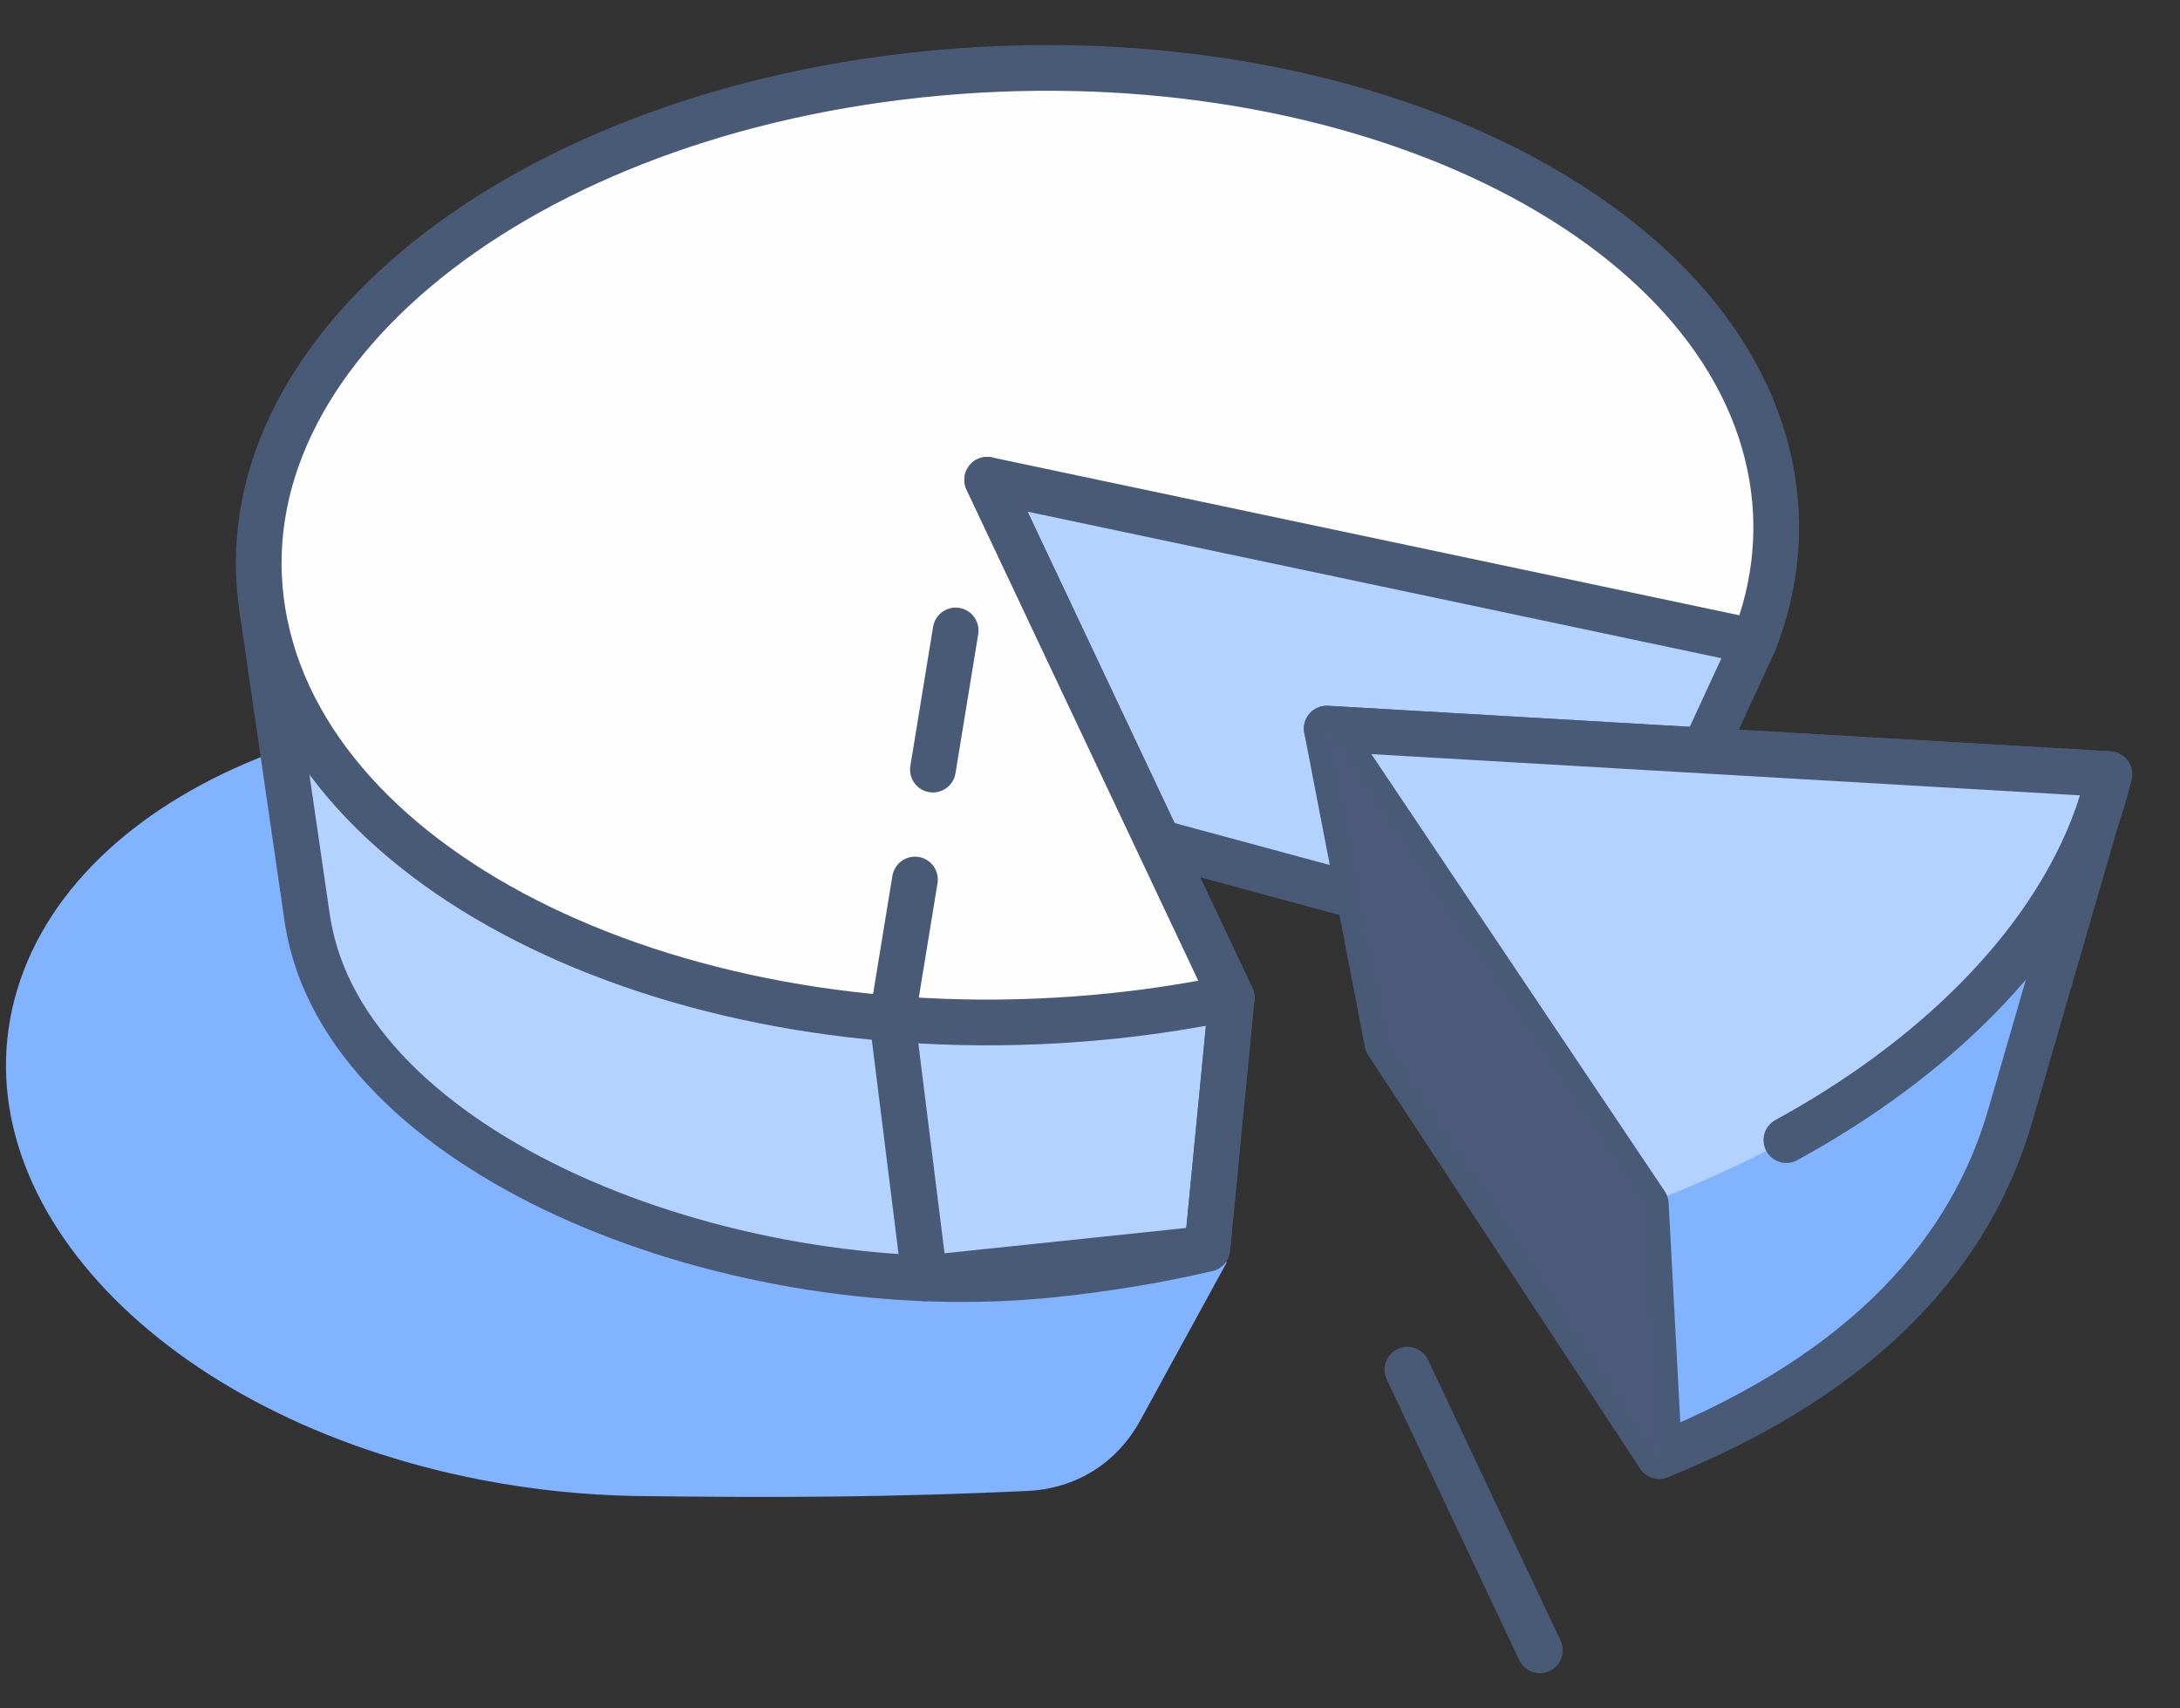 <?xml version="1.0" encoding="UTF-8"?> <svg xmlns="http://www.w3.org/2000/svg" width="37" height="29" viewBox="0 0 37 29" fill="none"><rect x="0" y="0" width="37" height="29" fill="#333333" stroke="none"/> <path fill-rule="evenodd" clip-rule="evenodd" d="M8.17 25.121C9.042 25.289 9.911 25.378 10.758 25.394C13.213 25.426 15.111 25.417 17.435 25.309C18.263 25.271 18.956 24.838 19.354 24.11L20.821 21.428L19.934 20.592C18.07 18.833 17.482 13.314 12.059 12.265C6.635 11.216 1.368 13.244 0.294 16.794C-0.78 20.344 2.746 24.072 8.17 25.121V25.121Z" fill="#82B3FF"></path> <path fill-rule="evenodd" clip-rule="evenodd" d="M5.258 15.829C6.06 19.689 12.508 22.202 17.884 21.632C18.831 21.532 19.698 21.385 20.49 21.197L20.904 16.932L16.977 13.572L27.254 16.354L29.773 10.894L16.424 5.698L16.756 8.144L4.445 10.297L5.204 15.516C5.218 15.621 5.236 15.726 5.258 15.829Z" fill="#B4D2FF" stroke="#495A76" stroke-width="0.776" stroke-miterlimit="22.926" stroke-linecap="round" stroke-linejoin="round"></path> <path fill-rule="evenodd" clip-rule="evenodd" d="M4.5 10.609C5.417 15.019 11.878 17.989 18.93 17.241C19.608 17.169 20.267 17.065 20.903 16.932L18.156 11.111L16.755 8.144L19.564 8.737L29.773 10.894C30.147 9.935 30.251 8.923 30.038 7.9C29.121 3.489 22.66 0.52 15.607 1.268C8.555 2.016 3.582 6.198 4.5 10.609V10.609Z" fill="#FEFEFE"></path> <path fill-rule="evenodd" clip-rule="evenodd" d="M22.518 12.368L23.547 17.702L28.161 24.716C31.69 23.294 33.465 21.225 34.125 18.917L35.8 13.141L22.518 12.368V12.368Z" fill="#82B3FF" stroke="#495A76" stroke-width="0.776" stroke-miterlimit="22.926" stroke-linecap="round" stroke-linejoin="round"></path> <path fill-rule="evenodd" clip-rule="evenodd" d="M27.933 20.438C28.783 20.122 29.581 19.758 30.319 19.353C32.879 17.95 34.72 16.066 35.509 14.077C35.632 13.767 35.729 13.455 35.8 13.141L22.518 12.368L24.346 15.093L27.933 20.438Z" fill="#B4D2FF"></path> <path d="M30.319 19.353C32.879 17.951 34.72 16.066 35.509 14.077C35.632 13.767 35.729 13.455 35.8 13.141L22.518 12.368L24.346 15.093L27.933 20.438L28.161 24.716" stroke="#495A76" stroke-width="0.776" stroke-miterlimit="22.926" stroke-linecap="round" stroke-linejoin="round"></path> <path d="M26.135 28.014L23.887 23.25" stroke="#495A76" stroke-width="0.776" stroke-miterlimit="22.926" stroke-linecap="round" stroke-linejoin="round"></path> <path d="M15.143 17.291L15.693 21.7L20.49 21.197L20.904 16.932L16.756 8.144" stroke="#495A76" stroke-width="0.776" stroke-miterlimit="22.926" stroke-linecap="round" stroke-linejoin="round"></path> <path fill-rule="evenodd" clip-rule="evenodd" d="M16.755 8.144L29.773 10.894C30.147 9.935 30.251 8.923 30.038 7.9C29.121 3.489 22.66 0.52 15.607 1.268C8.555 2.016 3.582 6.198 4.5 10.609C5.417 15.019 11.878 17.989 18.93 17.241C19.608 17.169 20.267 17.065 20.903 16.932L16.755 8.144Z" stroke="#495A76" stroke-width="0.776" stroke-miterlimit="22.926" stroke-linecap="round" stroke-linejoin="round"></path> <path d="M15.529 14.93L15.143 17.291" stroke="#495A76" stroke-width="0.776" stroke-miterlimit="22.926" stroke-linecap="round" stroke-linejoin="round"></path> <path d="M16.22 10.702L15.834 13.064" stroke="#495A76" stroke-width="0.776" stroke-miterlimit="22.926" stroke-linecap="round" stroke-linejoin="round"></path> <path fill-rule="evenodd" clip-rule="evenodd" d="M23.547 17.702L28.161 24.716L27.933 20.438L24.734 15.672L24.346 15.093L22.518 12.368L23.068 15.221L23.547 17.702Z" fill="#4B5A78"></path> </svg> 